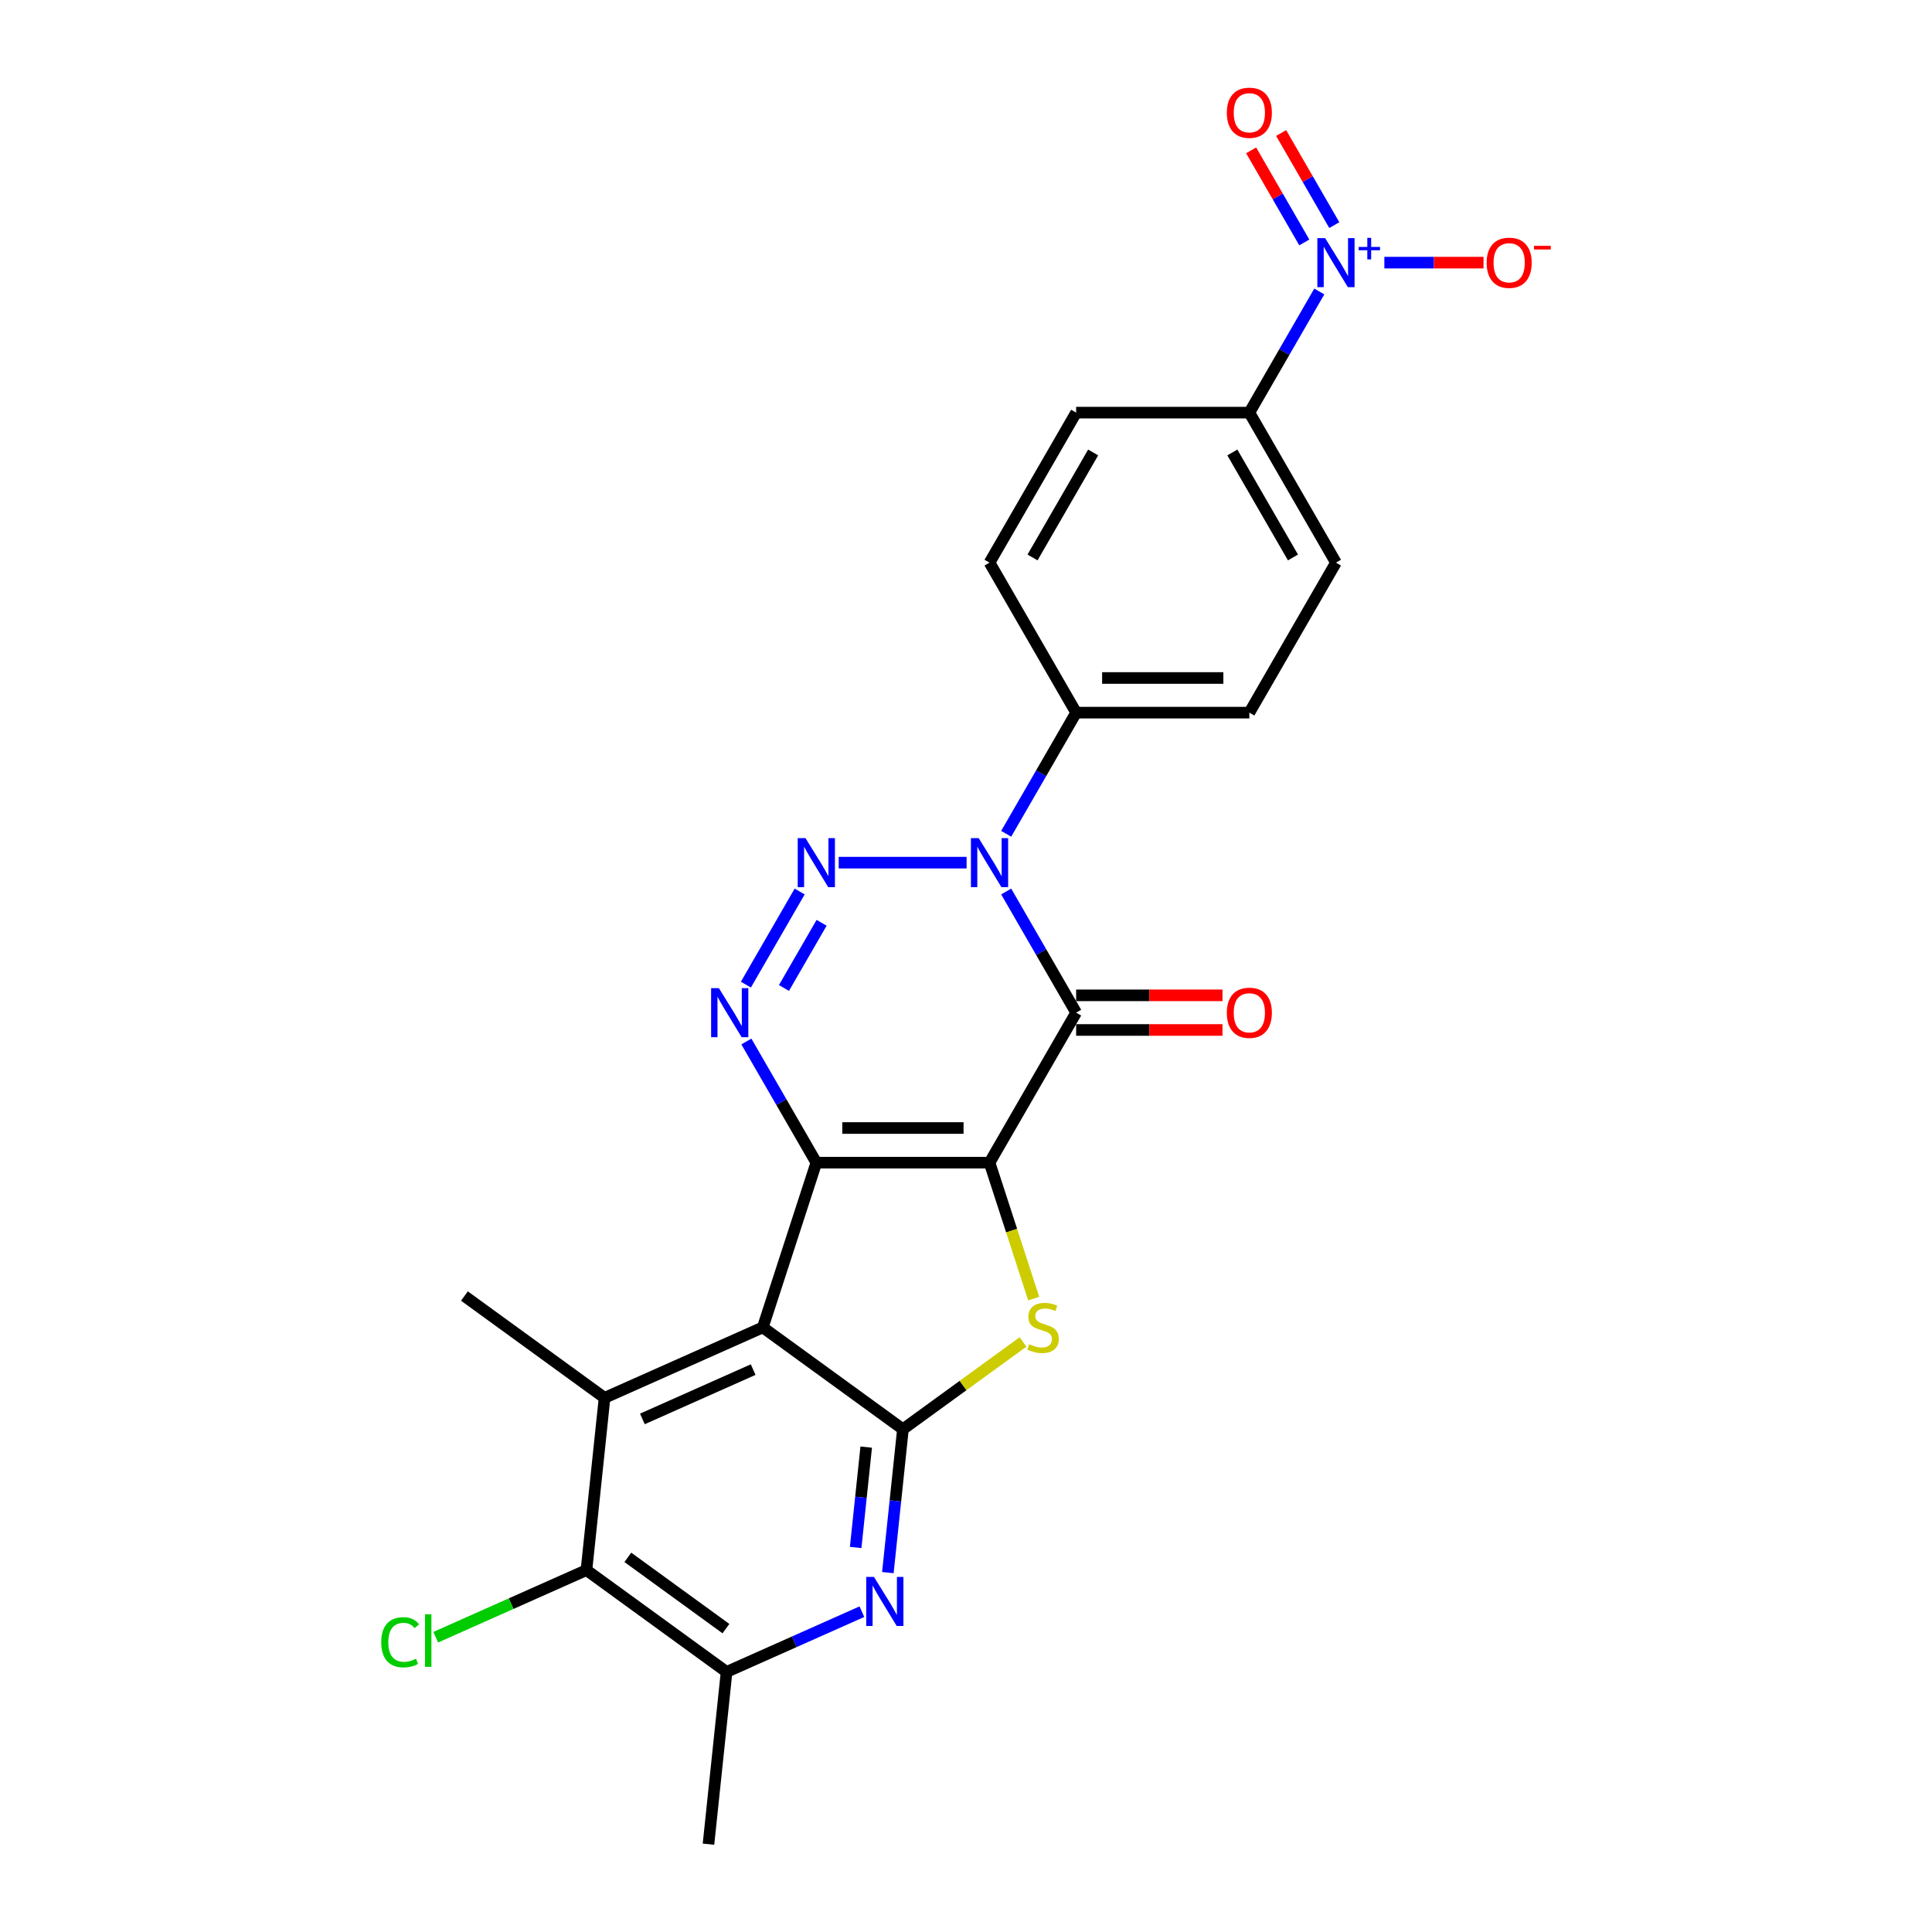 <?xml version='1.0' encoding='iso-8859-1'?>
<svg version='1.1' baseProfile='full'
              xmlns='http://www.w3.org/2000/svg'
                      xmlns:rdkit='http://www.rdkit.org/xml'
                      xmlns:xlink='http://www.w3.org/1999/xlink'
                  xml:space='preserve'
width='1000px' height='1000px' viewBox='0 0 1000 1000'>
<!-- END OF HEADER -->
<rect style='opacity:1.0;fill:#FFFFFF;stroke:none' width='1000' height='1000' x='0' y='0'> </rect>
<path class='bond-0' d='M 512.182,601.791 L 422.528,601.791' style='fill:none;fill-rule:evenodd;stroke:#000000;stroke-width:6px;stroke-linecap:butt;stroke-linejoin:miter;stroke-opacity:1' />
<path class='bond-0' d='M 498.734,583.86 L 435.976,583.86' style='fill:none;fill-rule:evenodd;stroke:#000000;stroke-width:6px;stroke-linecap:butt;stroke-linejoin:miter;stroke-opacity:1' />
<path class='bond-1' d='M 512.182,601.791 L 557.009,524.149' style='fill:none;fill-rule:evenodd;stroke:#000000;stroke-width:6px;stroke-linecap:butt;stroke-linejoin:miter;stroke-opacity:1' />
<path class='bond-6' d='M 512.182,601.791 L 523.613,636.974' style='fill:none;fill-rule:evenodd;stroke:#000000;stroke-width:6px;stroke-linecap:butt;stroke-linejoin:miter;stroke-opacity:1' />
<path class='bond-6' d='M 523.613,636.974 L 535.045,672.157' style='fill:none;fill-rule:evenodd;stroke:#CCCC00;stroke-width:6px;stroke-linecap:butt;stroke-linejoin:miter;stroke-opacity:1' />
<path class='bond-3' d='M 422.528,601.791 L 394.823,687.057' style='fill:none;fill-rule:evenodd;stroke:#000000;stroke-width:6px;stroke-linecap:butt;stroke-linejoin:miter;stroke-opacity:1' />
<path class='bond-5' d='M 422.528,601.791 L 404.426,570.438' style='fill:none;fill-rule:evenodd;stroke:#000000;stroke-width:6px;stroke-linecap:butt;stroke-linejoin:miter;stroke-opacity:1' />
<path class='bond-5' d='M 404.426,570.438 L 386.324,539.085' style='fill:none;fill-rule:evenodd;stroke:#0000FF;stroke-width:6px;stroke-linecap:butt;stroke-linejoin:miter;stroke-opacity:1' />
<path class='bond-2' d='M 557.009,524.149 L 538.907,492.795' style='fill:none;fill-rule:evenodd;stroke:#000000;stroke-width:6px;stroke-linecap:butt;stroke-linejoin:miter;stroke-opacity:1' />
<path class='bond-2' d='M 538.907,492.795 L 520.805,461.442' style='fill:none;fill-rule:evenodd;stroke:#0000FF;stroke-width:6px;stroke-linecap:butt;stroke-linejoin:miter;stroke-opacity:1' />
<path class='bond-15' d='M 557.009,533.114 L 594.887,533.114' style='fill:none;fill-rule:evenodd;stroke:#000000;stroke-width:6px;stroke-linecap:butt;stroke-linejoin:miter;stroke-opacity:1' />
<path class='bond-15' d='M 594.887,533.114 L 632.766,533.114' style='fill:none;fill-rule:evenodd;stroke:#FF0000;stroke-width:6px;stroke-linecap:butt;stroke-linejoin:miter;stroke-opacity:1' />
<path class='bond-15' d='M 557.009,515.183 L 594.887,515.183' style='fill:none;fill-rule:evenodd;stroke:#000000;stroke-width:6px;stroke-linecap:butt;stroke-linejoin:miter;stroke-opacity:1' />
<path class='bond-15' d='M 594.887,515.183 L 632.766,515.183' style='fill:none;fill-rule:evenodd;stroke:#FF0000;stroke-width:6px;stroke-linecap:butt;stroke-linejoin:miter;stroke-opacity:1' />
<path class='bond-4' d='M 500.311,446.506 L 434.101,446.506' style='fill:none;fill-rule:evenodd;stroke:#0000FF;stroke-width:6px;stroke-linecap:butt;stroke-linejoin:miter;stroke-opacity:1' />
<path class='bond-13' d='M 520.805,431.57 L 538.907,400.216' style='fill:none;fill-rule:evenodd;stroke:#0000FF;stroke-width:6px;stroke-linecap:butt;stroke-linejoin:miter;stroke-opacity:1' />
<path class='bond-13' d='M 538.907,400.216 L 557.009,368.863' style='fill:none;fill-rule:evenodd;stroke:#000000;stroke-width:6px;stroke-linecap:butt;stroke-linejoin:miter;stroke-opacity:1' />
<path class='bond-8' d='M 394.823,687.057 L 312.92,723.523' style='fill:none;fill-rule:evenodd;stroke:#000000;stroke-width:6px;stroke-linecap:butt;stroke-linejoin:miter;stroke-opacity:1' />
<path class='bond-8' d='M 389.831,708.907 L 332.499,734.433' style='fill:none;fill-rule:evenodd;stroke:#000000;stroke-width:6px;stroke-linecap:butt;stroke-linejoin:miter;stroke-opacity:1' />
<path class='bond-25' d='M 394.823,687.057 L 467.355,739.754' style='fill:none;fill-rule:evenodd;stroke:#000000;stroke-width:6px;stroke-linecap:butt;stroke-linejoin:miter;stroke-opacity:1' />
<path class='bond-26' d='M 413.904,461.442 L 386.075,509.643' style='fill:none;fill-rule:evenodd;stroke:#0000FF;stroke-width:6px;stroke-linecap:butt;stroke-linejoin:miter;stroke-opacity:1' />
<path class='bond-26' d='M 425.258,477.638 L 405.778,511.379' style='fill:none;fill-rule:evenodd;stroke:#0000FF;stroke-width:6px;stroke-linecap:butt;stroke-linejoin:miter;stroke-opacity:1' />
<path class='bond-7' d='M 529.504,694.6 L 498.43,717.177' style='fill:none;fill-rule:evenodd;stroke:#CCCC00;stroke-width:6px;stroke-linecap:butt;stroke-linejoin:miter;stroke-opacity:1' />
<path class='bond-7' d='M 498.43,717.177 L 467.355,739.754' style='fill:none;fill-rule:evenodd;stroke:#000000;stroke-width:6px;stroke-linecap:butt;stroke-linejoin:miter;stroke-opacity:1' />
<path class='bond-10' d='M 467.355,739.754 L 463.454,776.868' style='fill:none;fill-rule:evenodd;stroke:#000000;stroke-width:6px;stroke-linecap:butt;stroke-linejoin:miter;stroke-opacity:1' />
<path class='bond-10' d='M 463.454,776.868 L 459.553,813.981' style='fill:none;fill-rule:evenodd;stroke:#0000FF;stroke-width:6px;stroke-linecap:butt;stroke-linejoin:miter;stroke-opacity:1' />
<path class='bond-10' d='M 448.352,749.014 L 445.621,774.993' style='fill:none;fill-rule:evenodd;stroke:#000000;stroke-width:6px;stroke-linecap:butt;stroke-linejoin:miter;stroke-opacity:1' />
<path class='bond-10' d='M 445.621,774.993 L 442.891,800.973' style='fill:none;fill-rule:evenodd;stroke:#0000FF;stroke-width:6px;stroke-linecap:butt;stroke-linejoin:miter;stroke-opacity:1' />
<path class='bond-11' d='M 312.92,723.523 L 303.549,812.685' style='fill:none;fill-rule:evenodd;stroke:#000000;stroke-width:6px;stroke-linecap:butt;stroke-linejoin:miter;stroke-opacity:1' />
<path class='bond-23' d='M 312.92,723.523 L 240.389,670.825' style='fill:none;fill-rule:evenodd;stroke:#000000;stroke-width:6px;stroke-linecap:butt;stroke-linejoin:miter;stroke-opacity:1' />
<path class='bond-9' d='M 682.866,150.872 L 664.764,182.225' style='fill:none;fill-rule:evenodd;stroke:#0000FF;stroke-width:6px;stroke-linecap:butt;stroke-linejoin:miter;stroke-opacity:1' />
<path class='bond-9' d='M 664.764,182.225 L 646.663,213.578' style='fill:none;fill-rule:evenodd;stroke:#000000;stroke-width:6px;stroke-linecap:butt;stroke-linejoin:miter;stroke-opacity:1' />
<path class='bond-16' d='M 716.543,135.936 L 742.208,135.936' style='fill:none;fill-rule:evenodd;stroke:#0000FF;stroke-width:6px;stroke-linecap:butt;stroke-linejoin:miter;stroke-opacity:1' />
<path class='bond-16' d='M 742.208,135.936 L 767.873,135.936' style='fill:none;fill-rule:evenodd;stroke:#FF0000;stroke-width:6px;stroke-linecap:butt;stroke-linejoin:miter;stroke-opacity:1' />
<path class='bond-17' d='M 690.63,116.517 L 676.871,92.685' style='fill:none;fill-rule:evenodd;stroke:#0000FF;stroke-width:6px;stroke-linecap:butt;stroke-linejoin:miter;stroke-opacity:1' />
<path class='bond-17' d='M 676.871,92.685 L 663.112,68.853' style='fill:none;fill-rule:evenodd;stroke:#FF0000;stroke-width:6px;stroke-linecap:butt;stroke-linejoin:miter;stroke-opacity:1' />
<path class='bond-17' d='M 675.102,125.482 L 661.343,101.65' style='fill:none;fill-rule:evenodd;stroke:#0000FF;stroke-width:6px;stroke-linecap:butt;stroke-linejoin:miter;stroke-opacity:1' />
<path class='bond-17' d='M 661.343,101.65 L 647.583,77.819' style='fill:none;fill-rule:evenodd;stroke:#FF0000;stroke-width:6px;stroke-linecap:butt;stroke-linejoin:miter;stroke-opacity:1' />
<path class='bond-12' d='M 446.113,834.202 L 411.097,849.792' style='fill:none;fill-rule:evenodd;stroke:#0000FF;stroke-width:6px;stroke-linecap:butt;stroke-linejoin:miter;stroke-opacity:1' />
<path class='bond-12' d='M 411.097,849.792 L 376.08,865.383' style='fill:none;fill-rule:evenodd;stroke:#000000;stroke-width:6px;stroke-linecap:butt;stroke-linejoin:miter;stroke-opacity:1' />
<path class='bond-22' d='M 303.549,812.685 L 264.543,830.052' style='fill:none;fill-rule:evenodd;stroke:#000000;stroke-width:6px;stroke-linecap:butt;stroke-linejoin:miter;stroke-opacity:1' />
<path class='bond-22' d='M 264.543,830.052 L 225.537,847.419' style='fill:none;fill-rule:evenodd;stroke:#00CC00;stroke-width:6px;stroke-linecap:butt;stroke-linejoin:miter;stroke-opacity:1' />
<path class='bond-27' d='M 303.549,812.685 L 376.08,865.383' style='fill:none;fill-rule:evenodd;stroke:#000000;stroke-width:6px;stroke-linecap:butt;stroke-linejoin:miter;stroke-opacity:1' />
<path class='bond-27' d='M 324.968,806.084 L 375.74,842.972' style='fill:none;fill-rule:evenodd;stroke:#000000;stroke-width:6px;stroke-linecap:butt;stroke-linejoin:miter;stroke-opacity:1' />
<path class='bond-24' d='M 376.08,865.383 L 366.709,954.545' style='fill:none;fill-rule:evenodd;stroke:#000000;stroke-width:6px;stroke-linecap:butt;stroke-linejoin:miter;stroke-opacity:1' />
<path class='bond-18' d='M 557.009,368.863 L 512.182,291.221' style='fill:none;fill-rule:evenodd;stroke:#000000;stroke-width:6px;stroke-linecap:butt;stroke-linejoin:miter;stroke-opacity:1' />
<path class='bond-19' d='M 557.009,368.863 L 646.663,368.863' style='fill:none;fill-rule:evenodd;stroke:#000000;stroke-width:6px;stroke-linecap:butt;stroke-linejoin:miter;stroke-opacity:1' />
<path class='bond-19' d='M 570.457,350.933 L 633.214,350.933' style='fill:none;fill-rule:evenodd;stroke:#000000;stroke-width:6px;stroke-linecap:butt;stroke-linejoin:miter;stroke-opacity:1' />
<path class='bond-14' d='M 646.663,213.578 L 691.49,291.221' style='fill:none;fill-rule:evenodd;stroke:#000000;stroke-width:6px;stroke-linecap:butt;stroke-linejoin:miter;stroke-opacity:1' />
<path class='bond-14' d='M 637.858,234.19 L 669.237,288.54' style='fill:none;fill-rule:evenodd;stroke:#000000;stroke-width:6px;stroke-linecap:butt;stroke-linejoin:miter;stroke-opacity:1' />
<path class='bond-28' d='M 646.663,213.578 L 557.009,213.578' style='fill:none;fill-rule:evenodd;stroke:#000000;stroke-width:6px;stroke-linecap:butt;stroke-linejoin:miter;stroke-opacity:1' />
<path class='bond-21' d='M 512.182,291.221 L 557.009,213.578' style='fill:none;fill-rule:evenodd;stroke:#000000;stroke-width:6px;stroke-linecap:butt;stroke-linejoin:miter;stroke-opacity:1' />
<path class='bond-21' d='M 534.434,288.54 L 565.813,234.19' style='fill:none;fill-rule:evenodd;stroke:#000000;stroke-width:6px;stroke-linecap:butt;stroke-linejoin:miter;stroke-opacity:1' />
<path class='bond-20' d='M 646.663,368.863 L 691.49,291.221' style='fill:none;fill-rule:evenodd;stroke:#000000;stroke-width:6px;stroke-linecap:butt;stroke-linejoin:miter;stroke-opacity:1' />
<path  class='atom-3' d='M 506.569 433.811
L 514.889 447.259
Q 515.714 448.586, 517.041 450.989
Q 518.368 453.391, 518.44 453.535
L 518.44 433.811
L 521.81 433.811
L 521.81 459.201
L 518.332 459.201
L 509.402 444.498
Q 508.362 442.776, 507.251 440.804
Q 506.175 438.832, 505.852 438.222
L 505.852 459.201
L 502.553 459.201
L 502.553 433.811
L 506.569 433.811
' fill='#0000FF'/>
<path  class='atom-5' d='M 416.915 433.811
L 425.235 447.259
Q 426.06 448.586, 427.387 450.989
Q 428.714 453.391, 428.786 453.535
L 428.786 433.811
L 432.157 433.811
L 432.157 459.201
L 428.678 459.201
L 419.748 444.498
Q 418.708 442.776, 417.597 440.804
Q 416.521 438.832, 416.198 438.222
L 416.198 459.201
L 412.899 459.201
L 412.899 433.811
L 416.915 433.811
' fill='#0000FF'/>
<path  class='atom-6' d='M 372.088 511.454
L 380.408 524.902
Q 381.233 526.228, 382.56 528.631
Q 383.887 531.034, 383.959 531.177
L 383.959 511.454
L 387.33 511.454
L 387.33 536.844
L 383.851 536.844
L 374.921 522.14
Q 373.881 520.419, 372.77 518.447
Q 371.694 516.474, 371.371 515.864
L 371.371 536.844
L 368.072 536.844
L 368.072 511.454
L 372.088 511.454
' fill='#0000FF'/>
<path  class='atom-7' d='M 532.714 695.771
Q 533.001 695.879, 534.184 696.381
Q 535.368 696.883, 536.659 697.206
Q 537.986 697.493, 539.277 697.493
Q 541.679 697.493, 543.078 696.345
Q 544.477 695.162, 544.477 693.118
Q 544.477 691.719, 543.759 690.858
Q 543.078 689.998, 542.002 689.531
Q 540.926 689.065, 539.133 688.527
Q 536.874 687.846, 535.511 687.2
Q 534.184 686.555, 533.216 685.192
Q 532.284 683.83, 532.284 681.534
Q 532.284 678.343, 534.435 676.37
Q 536.623 674.398, 540.926 674.398
Q 543.867 674.398, 547.202 675.797
L 546.377 678.558
Q 543.329 677.303, 541.034 677.303
Q 538.559 677.303, 537.197 678.343
Q 535.834 679.347, 535.87 681.104
Q 535.87 682.467, 536.551 683.292
Q 537.268 684.116, 538.272 684.583
Q 539.312 685.049, 541.034 685.587
Q 543.329 686.304, 544.692 687.021
Q 546.054 687.738, 547.023 689.209
Q 548.027 690.643, 548.027 693.118
Q 548.027 696.632, 545.66 698.533
Q 543.329 700.398, 539.42 700.398
Q 537.161 700.398, 535.439 699.895
Q 533.754 699.429, 531.746 698.604
L 532.714 695.771
' fill='#CCCC00'/>
<path  class='atom-10' d='M 685.877 123.241
L 694.197 136.689
Q 695.022 138.016, 696.349 140.418
Q 697.676 142.821, 697.747 142.964
L 697.747 123.241
L 701.118 123.241
L 701.118 148.631
L 697.64 148.631
L 688.71 133.927
Q 687.67 132.206, 686.559 130.234
Q 685.483 128.261, 685.16 127.652
L 685.16 148.631
L 681.861 148.631
L 681.861 123.241
L 685.877 123.241
' fill='#0000FF'/>
<path  class='atom-10' d='M 703.249 127.817
L 707.722 127.817
L 707.722 123.107
L 709.71 123.107
L 709.71 127.817
L 714.302 127.817
L 714.302 129.521
L 709.71 129.521
L 709.71 134.255
L 707.722 134.255
L 707.722 129.521
L 703.249 129.521
L 703.249 127.817
' fill='#0000FF'/>
<path  class='atom-11' d='M 452.371 816.222
L 460.691 829.67
Q 461.516 830.997, 462.843 833.4
Q 464.169 835.803, 464.241 835.946
L 464.241 816.222
L 467.612 816.222
L 467.612 841.612
L 464.134 841.612
L 455.204 826.909
Q 454.164 825.188, 453.052 823.215
Q 451.976 821.243, 451.654 820.633
L 451.654 841.612
L 448.354 841.612
L 448.354 816.222
L 452.371 816.222
' fill='#0000FF'/>
<path  class='atom-16' d='M 635.008 524.22
Q 635.008 518.124, 638.02 514.717
Q 641.032 511.31, 646.663 511.31
Q 652.293 511.31, 655.305 514.717
Q 658.318 518.124, 658.318 524.22
Q 658.318 530.388, 655.269 533.903
Q 652.221 537.381, 646.663 537.381
Q 641.068 537.381, 638.02 533.903
Q 635.008 530.424, 635.008 524.22
M 646.663 534.512
Q 650.536 534.512, 652.616 531.93
Q 654.731 529.313, 654.731 524.22
Q 654.731 519.235, 652.616 516.725
Q 650.536 514.179, 646.663 514.179
Q 642.79 514.179, 640.674 516.689
Q 638.594 519.2, 638.594 524.22
Q 638.594 529.348, 640.674 531.93
Q 642.79 534.512, 646.663 534.512
' fill='#FF0000'/>
<path  class='atom-17' d='M 769.488 136.007
Q 769.488 129.911, 772.501 126.504
Q 775.513 123.097, 781.143 123.097
Q 786.774 123.097, 789.786 126.504
Q 792.798 129.911, 792.798 136.007
Q 792.798 142.175, 789.75 145.69
Q 786.702 149.168, 781.143 149.168
Q 775.549 149.168, 772.501 145.69
Q 769.488 142.211, 769.488 136.007
M 781.143 146.3
Q 785.017 146.3, 787.096 143.718
Q 789.212 141.1, 789.212 136.007
Q 789.212 131.023, 787.096 128.512
Q 785.017 125.966, 781.143 125.966
Q 777.27 125.966, 775.155 128.476
Q 773.075 130.987, 773.075 136.007
Q 773.075 141.136, 775.155 143.718
Q 777.27 146.3, 781.143 146.3
' fill='#FF0000'/>
<path  class='atom-17' d='M 793.982 127.241
L 802.668 127.241
L 802.668 129.135
L 793.982 129.135
L 793.982 127.241
' fill='#FF0000'/>
<path  class='atom-18' d='M 635.008 58.365
Q 635.008 52.268, 638.02 48.861
Q 641.032 45.455, 646.663 45.455
Q 652.293 45.455, 655.305 48.861
Q 658.318 52.268, 658.318 58.365
Q 658.318 64.533, 655.269 68.047
Q 652.221 71.526, 646.663 71.526
Q 641.068 71.526, 638.02 68.047
Q 635.008 64.569, 635.008 58.365
M 646.663 68.657
Q 650.536 68.657, 652.616 66.075
Q 654.731 63.457, 654.731 58.365
Q 654.731 53.38, 652.616 50.87
Q 650.536 48.324, 646.663 48.324
Q 642.79 48.324, 640.674 50.834
Q 638.594 53.344, 638.594 58.365
Q 638.594 63.493, 640.674 66.075
Q 642.79 68.657, 646.663 68.657
' fill='#FF0000'/>
<path  class='atom-23' d='M 197.332 850.03
Q 197.332 843.718, 200.272 840.419
Q 203.249 837.084, 208.879 837.084
Q 214.115 837.084, 216.912 840.777
L 214.545 842.714
Q 212.501 840.024, 208.879 840.024
Q 205.042 840.024, 202.998 842.606
Q 200.99 845.152, 200.99 850.03
Q 200.99 855.05, 203.07 857.632
Q 205.185 860.214, 209.274 860.214
Q 212.071 860.214, 215.334 858.529
L 216.338 861.218
Q 215.011 862.079, 213.003 862.581
Q 210.995 863.083, 208.772 863.083
Q 203.249 863.083, 200.272 859.712
Q 197.332 856.341, 197.332 850.03
' fill='#00CC00'/>
<path  class='atom-23' d='M 219.996 835.541
L 223.295 835.541
L 223.295 862.76
L 219.996 862.76
L 219.996 835.541
' fill='#00CC00'/>
</svg>
